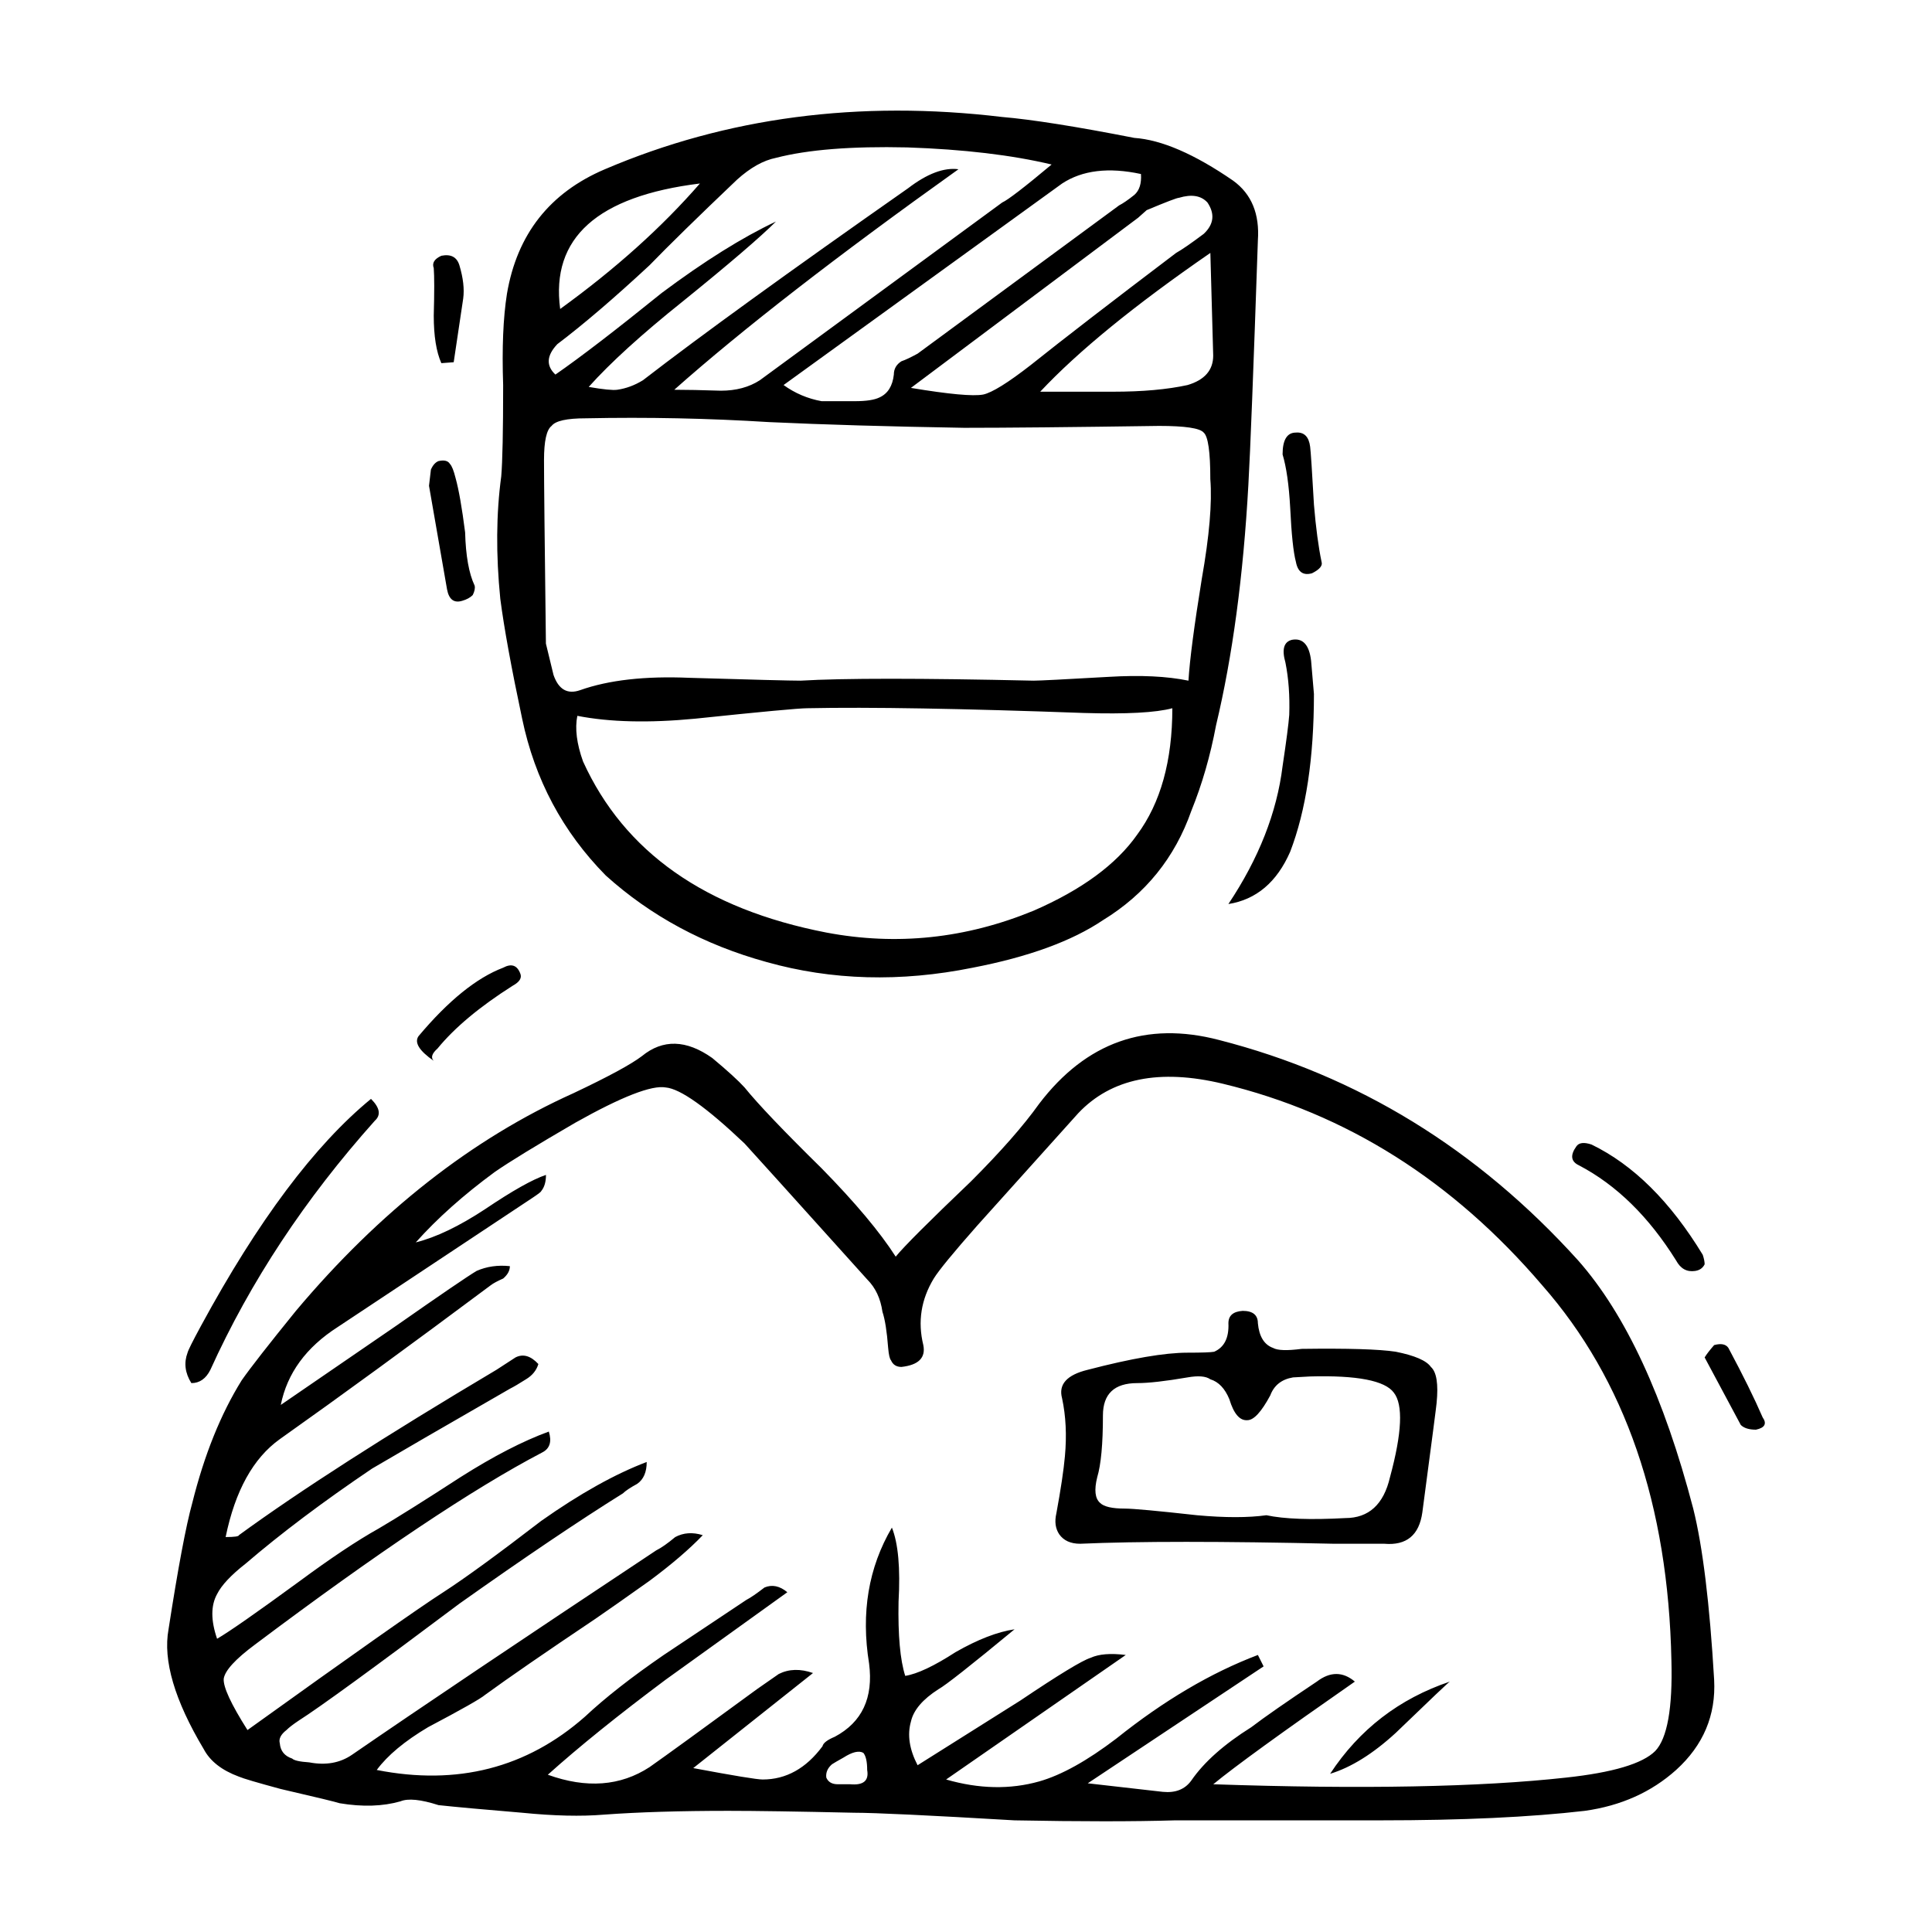 <?xml version="1.0" encoding="UTF-8"?>
<!-- Uploaded to: ICON Repo, www.svgrepo.com, Generator: ICON Repo Mixer Tools -->
<svg fill="#000000" width="800px" height="800px" version="1.1" viewBox="144 144 512 512" xmlns="http://www.w3.org/2000/svg">
 <path d="m477.35 207.75c-1.176 34.426-2.016 56.008-2.519 64.738-1.344 24.184-4.195 45.43-8.566 63.73-1.512 8.062-3.691 15.617-6.551 22.672-4.363 12.43-12.176 22.082-23.426 28.969-8.227 5.543-19.73 9.738-34.512 12.594-19.145 3.863-37.367 3.359-54.664-1.512-16.461-4.535-30.652-12.176-42.57-22.922-11.422-11.586-18.809-25.441-22.168-41.562-2.852-13.438-4.785-24.016-5.789-31.738-1.176-11.754-1.094-22.586 0.25-32.496 0.332-3.863 0.504-11.926 0.504-24.184-0.332-9.742 0-17.801 1.008-24.184 2.684-15.785 11.336-26.781 25.945-33 32.238-13.77 67.34-18.391 105.29-13.855 7.894 0.672 19.566 2.519 35.016 5.543 7.227 0.504 15.957 4.281 26.199 11.336 4.875 3.527 7.051 8.82 6.551 15.871zm-13.355-10.074c-1.676-1.848-4.195-2.266-7.559-1.258-0.504 0-3.356 1.094-8.559 3.273l-2.266 2.016-60.207 45.09c10.078 1.676 16.461 2.266 19.145 1.762 2.352-0.504 6.551-3.109 12.594-7.809 8.398-6.715 21.246-16.625 38.543-29.727 1.512-0.84 3.945-2.519 7.305-5.039 2.688-2.516 3.027-5.285 1.004-8.309zm-41.305-10.078c-10.586-2.519-23.348-4.031-38.293-4.535-14.777-0.336-26.363 0.59-34.758 2.769-3.359 0.672-6.805 2.606-10.332 5.793-10.41 9.91-18.137 17.469-23.176 22.672-9.402 8.73-17.547 15.703-24.434 20.906-2.856 3.023-3.027 5.707-0.508 8.062 6.551-4.535 15.957-11.754 28.219-21.664 11.25-8.398 21.328-14.695 30.23-18.895-4.203 4.195-12.43 11.25-24.688 21.16-10.918 8.73-19.227 16.289-24.938 22.672 3.863 0.672 6.383 0.922 7.559 0.754 2.352-0.336 4.621-1.176 6.805-2.519 15.445-11.926 38.879-28.883 70.277-50.883 5.039-3.863 9.492-5.543 13.352-5.039-32.242 23.008-57.348 42.484-75.32 58.441 3.195 0 7.305 0.086 12.344 0.25 4.031 0 7.473-0.922 10.328-2.769l64.234-47.105c1.504-0.664 5.871-4.023 13.098-10.07zm21.914 8.062c1.344-1.176 1.934-3.023 1.762-5.543-8.559-1.848-15.531-1.008-20.902 2.519l-73.809 53.402c3.027 2.18 6.383 3.613 10.078 4.281h8.816c3.027 0 5.203-0.336 6.551-1.008 2.188-1.008 3.445-3.023 3.777-6.047 0-1.512 0.676-2.684 2.016-3.527 1.008-0.336 2.434-1.008 4.281-2.016l53.41-39.297c0.996-0.5 2.344-1.422 4.019-2.766zm-5.543 52.145c7.723 0 14.273-0.59 19.645-1.762 4.535-1.344 6.805-3.945 6.805-7.809l-0.754-27.207c-19.984 13.77-35.016 26.031-45.09 36.777h19.395zm48.367 10.832c2.188-0.168 3.445 1.094 3.777 3.777 0.168 1.344 0.504 6.465 1.008 15.367 0.504 6.047 1.176 11.082 2.012 15.113 0.336 1.008-0.504 2.016-2.519 3.023-2.348 0.672-3.777-0.336-4.281-3.023-0.672-2.519-1.176-7.305-1.512-14.359-0.332-6.047-1.008-10.746-2.016-14.105 0-3.859 1.18-5.793 3.531-5.793zm-36.281-1.766c-23.176 0.336-40.391 0.504-51.641 0.504-19.984-0.336-37.195-0.84-51.641-1.512-16.121-1.008-32.324-1.344-48.613-1.008-5.039 0-8.066 0.672-9.074 2.016-1.344 1.008-2.012 4.031-2.012 9.07 0 5.375 0.168 21.582 0.504 48.617l2.016 8.312c1.344 3.863 3.691 5.203 7.047 4.031 7.559-2.684 17.215-3.777 28.969-3.273 16.965 0.504 26.789 0.754 29.477 0.754 11.25-0.672 31.82-0.672 61.715 0 1.512 0 8.141-0.332 19.902-1.008 8.395-0.504 15.445-0.172 21.156 1.008 0.336-5.543 1.516-14.523 3.527-26.953 2.016-11.422 2.769-20.238 2.266-26.449 0-7.219-0.586-11.336-1.762-12.344-0.996-1.176-4.941-1.766-11.836-1.766zm40.305 62.223c0.168 1.848 0.422 4.785 0.754 8.816 0 16.965-2.102 30.898-6.297 41.816-3.527 8.062-8.984 12.68-16.375 13.855 8.062-12.09 12.848-24.262 14.359-36.527 1.008-6.715 1.598-11.25 1.77-13.602 0.168-5.039-0.168-9.656-1.008-13.855-1.008-3.527-0.418-5.543 1.762-6.047 2.859-0.504 4.539 1.344 5.035 5.543zm-46.09 46.098c6.211-8.398 9.32-19.562 9.32-33.504-4.363 1.176-12.176 1.594-23.426 1.258-32.41-1.176-56.844-1.598-73.305-1.258-2.18 0-12.086 0.922-29.719 2.769-12.262 1.176-22.672 0.926-31.234-0.754-0.676 3.359-0.168 7.391 1.512 12.09 10.918 24.016 32.414 39.133 64.488 45.344 18.641 3.527 36.949 1.598 54.914-5.793 12.75-5.543 21.902-12.258 27.449-20.152zm159.96 156.43-9.574-17.887c0.504-0.84 1.344-1.93 2.519-3.273 1.848-0.504 3.109-0.25 3.777 0.754 3.863 7.219 6.887 13.352 9.07 18.391 1.176 1.676 0.59 2.769-1.762 3.273-1.848 0-3.195-0.418-4.031-1.258zm-39.555-74.312c11.082 5.375 20.906 15.113 29.477 29.223 0.332 1.008 0.504 1.848 0.504 2.519-0.504 1.008-1.344 1.594-2.519 1.762-2.188 0.332-3.863-0.59-5.039-2.769-7.227-11.586-15.785-19.984-25.695-25.191-2.188-1.008-2.434-2.684-0.754-5.039 0.672-1.008 2.019-1.176 4.027-0.504zm-41.055 68.52c0 0.336-1.258 9.992-3.777 28.969-0.84 6.047-4.203 8.816-10.078 8.312h-13.352c-29.727-0.672-52.145-0.672-67.258 0-2.519 0-4.367-0.84-5.547-2.519-1.008-1.512-1.258-3.359-0.75-5.543 1.176-6.383 1.93-11.422 2.262-15.113 0.508-5.543 0.258-10.664-0.75-15.367-1.008-3.691 1.258-6.211 6.801-7.559 11.586-3.023 20.402-4.535 26.449-4.535 3.863 0 6.211-0.086 7.055-0.25 2.684-1.176 3.945-3.691 3.777-7.559 0-2.016 1.258-3.109 3.777-3.273 2.684 0 4.031 1.094 4.031 3.273 0.332 3.527 1.676 5.707 4.031 6.551 1.176 0.672 3.691 0.754 7.559 0.25 12.262-0.168 20.574 0.086 24.938 0.754 5.039 1.008 8.148 2.348 9.32 4.031 1.512 1.348 2.016 4.539 1.512 9.578zm-105.3-79.352c12.43-16.289 28.301-21.914 47.609-16.879 36.777 9.406 68.52 28.883 95.215 58.441 12.594 14.273 22.762 36.195 30.484 65.746 2.519 10.078 4.363 25.191 5.543 45.344 0.504 9.406-2.852 17.383-10.078 23.93-6.551 5.879-14.609 9.488-24.184 10.832-14.445 1.676-32.496 2.519-54.16 2.519h-54.41c-10.918 0.332-25.105 0.332-42.57 0-22.836-1.344-37.035-2.016-42.57-2.016-14.949-0.336-26.031-0.504-33.25-0.504-12.762 0-23.766 0.332-33.004 1.008-6.039 0.504-13.266 0.336-21.664-0.504-10.078-0.84-17.469-1.512-22.164-2.016-4.707-1.512-8.066-1.848-10.078-1.008-4.707 1.344-10.078 1.512-16.121 0.504-1.008-0.336-6.211-1.598-15.625-3.777-6.207-1.676-9.906-2.769-11.078-3.273-4.535-1.676-7.644-4.109-9.324-7.305-7.723-12.934-10.828-23.512-9.32-31.738 2.519-16.289 4.621-27.457 6.297-33.504 3.188-12.762 7.559-23.594 13.098-32.496 2.352-3.359 7.141-9.488 14.363-18.391 22.164-26.363 46.688-45.594 73.555-57.688 9.234-4.367 15.281-7.644 18.137-9.824 5.547-4.535 11.758-4.367 18.641 0.504 4.031 3.359 6.887 5.961 8.566 7.809 3.527 4.367 10.328 11.508 20.402 21.41 8.902 9.07 15.453 16.879 19.648 23.426 2.188-2.691 8.816-9.32 19.902-19.902 7.894-7.887 13.945-14.77 18.141-20.648zm16.875 82.625c0 7.559-0.504 13.012-1.512 16.375-0.836 3.359-0.586 5.629 0.754 6.801 1.008 1.008 3.188 1.512 6.551 1.512 2.188 0 8.566 0.59 19.145 1.762 7.391 0.672 13.523 0.672 18.391 0 4.707 1.008 11.668 1.258 20.902 0.754 6.211 0 10.168-3.613 11.844-10.832 3.188-11.754 3.527-19.227 1.008-22.418-2.352-3.188-9.742-4.621-22.168-4.281l-4.535 0.25c-3.023 0.504-5.039 2.102-6.039 4.785-2.352 4.367-4.367 6.551-6.047 6.551-2.016 0.172-3.613-1.676-4.785-5.543-1.176-2.856-2.852-4.621-5.039-5.289-1.176-0.84-3.188-1.008-6.047-0.504-5.875 1.008-10.328 1.512-13.348 1.512-6.047 0-9.074 2.859-9.074 8.566zm-33.246-50.383c-6.383 7.227-10.242 11.926-11.586 14.105-3.359 5.543-4.289 11.422-2.769 17.633 0.672 3.359-1.258 5.289-5.793 5.793-1.344 0-2.266-0.59-2.769-1.762-0.332-0.332-0.59-1.426-0.754-3.273-0.332-4.367-0.836-7.559-1.512-9.574-0.504-3.527-1.844-6.383-4.031-8.566-19.648-21.828-30.48-33.84-32.496-36.023-10.078-9.574-17.043-14.523-20.906-14.863-3.688-0.672-11.668 2.434-23.93 9.32-10.41 6.047-17.543 10.414-21.41 13.098-8.227 6.047-15.199 12.258-20.902 18.641 5.371-1.344 11.504-4.281 18.383-8.816 7.227-4.871 12.594-7.894 16.121-9.07 0 1.848-0.418 3.273-1.258 4.281 0 0.168-0.75 0.754-2.266 1.762l-51.641 34.258c-8.395 5.375-13.43 12.262-15.113 20.656l30.484-20.906c11.754-8.227 18.895-13.098 21.41-14.609 2.684-1.176 5.621-1.598 8.816-1.258 0 1.176-0.59 2.266-1.77 3.273-1.512 0.672-2.606 1.258-3.269 1.762-21.16 15.785-39.801 29.387-55.93 40.809-7.047 5.039-11.84 13.688-14.359 25.945 2.352 0 3.527-0.172 3.527-0.504 16.117-11.754 38.879-26.363 68.266-43.832l5.039-3.273c2.012-1.008 4.031-0.418 6.047 1.762-0.508 1.676-1.598 3.023-3.273 4.031-1.844 1.176-3.273 2.016-4.281 2.519-17.801 10.242-29.977 17.301-36.527 21.16-12.934 8.73-24.098 17.129-33.504 25.191-3.863 3.023-6.383 5.707-7.559 8.062-1.676 3.023-1.676 6.969 0 11.84 3.195-1.848 10.41-6.887 21.664-15.113 8.398-6.211 15.453-10.918 21.16-14.105 4.871-2.856 12.09-7.391 21.664-13.602 8.73-5.543 16.539-9.574 23.426-12.09 0.84 2.684 0.25 4.535-1.77 5.543-18.305 9.574-43.66 26.535-76.074 50.883-5.203 3.863-7.977 6.887-8.312 9.07-0.168 2.188 1.934 6.715 6.297 13.602 28.047-20.152 45.344-32.328 51.898-36.527 5.707-3.691 14.359-9.992 25.941-18.895 10.242-7.227 19.566-12.43 27.961-15.617 0 2.684-0.836 4.621-2.519 5.793-1.844 1.008-3.102 1.848-3.777 2.519-11.586 7.227-26.027 16.965-43.328 29.223-22.836 17.129-37.031 27.457-42.57 30.984-1.512 1.008-2.606 1.848-3.269 2.519-1.516 1.176-2.102 2.352-1.77 3.527 0.168 2.016 1.258 3.359 3.273 4.031 0.504 0.504 2.012 0.84 4.527 1.008 4.367 0.84 8.148 0.172 11.336-2.016 17.805-12.258 44.672-30.312 80.609-54.16 1.352-0.672 3.027-1.848 5.039-3.527 2.188-1.176 4.621-1.344 7.305-0.504-3.527 3.691-8.227 7.723-14.105 12.09-6.383 4.535-11.168 7.894-14.359 10.078-13.27 8.902-23.008 15.617-29.227 20.152-1.168 1.008-6.207 3.863-15.113 8.566-6.207 3.691-10.746 7.473-13.598 11.336 21.328 4.195 39.715-0.504 55.16-14.105 5.375-5.039 12.344-10.496 20.906-16.375 4.535-3.023 11.84-7.891 21.914-14.609 1.008-0.504 2.609-1.598 4.785-3.273 2.016-0.84 4.031-0.418 6.047 1.258-0.672 0.504-11.422 8.227-32.242 23.176-12.594 9.406-23.004 17.801-31.23 25.191 10.242 3.691 19.227 3.023 26.953-2.016 4.535-3.188 14.02-10.078 28.465-20.656 3.356-2.352 5.289-3.691 5.789-4.031 2.684-1.344 5.715-1.426 9.07-0.25l-31.738 25.191c10.75 2.016 16.883 3.023 18.391 3.023 6.211 0 11.504-2.938 15.863-8.816 0.172-0.84 1.258-1.676 3.273-2.519 7.227-3.863 10.242-10.328 9.07-19.398-2.18-13.438-0.168-25.441 6.047-36.023 1.676 4.195 2.266 10.746 1.762 19.648-0.168 8.902 0.422 15.445 1.77 19.648 3.188-0.504 7.644-2.606 13.348-6.297 5.879-3.359 11.082-5.375 15.625-6.047-11.586 9.574-18.309 14.863-20.152 15.871-4.195 2.684-6.629 5.543-7.305 8.566-1.008 3.527-0.418 7.391 1.762 11.586l27.207-17.129c10.242-6.887 16.461-10.664 18.641-11.336 2.188-1.008 5.289-1.258 9.32-0.754l-47.609 33c8.73 2.519 16.965 2.684 24.688 0.504 5.879-1.676 12.68-5.457 20.402-11.336 12.594-10.078 25.105-17.461 37.535-22.168l1.512 3.023-46.602 30.984 19.902 2.266c3.359 0.332 5.879-0.672 7.559-3.023 3.359-4.871 8.652-9.574 15.871-14.105 3.523-2.691 9.32-6.715 17.375-12.09 3.527-2.684 6.887-2.684 10.078 0-19.312 13.438-31.82 22.504-37.527 27.207 39.465 1.344 70.617 0.754 93.457-1.762 12.43-1.344 20.32-3.691 23.68-7.055 3.188-3.359 4.613-11.336 4.281-23.93-0.84-41.312-12.262-74.484-34.258-99.504-23.68-27.711-51.891-45.516-84.641-53.402-16.797-4.031-29.559-1.426-38.293 7.809zm110.84 134.52c-6.047 5.543-11.84 9.152-17.383 10.832 7.723-11.754 18.309-19.902 31.738-24.434-0.168-0.004-4.949 4.531-14.355 13.602zm-252.92-363c-1.344-3.023-2.012-7.227-2.012-12.594 0.168-6.211 0.168-10.414 0-12.594-0.508-1.344 0.168-2.434 2.012-3.273 2.519-0.504 4.117 0.336 4.785 2.519 1.008 3.359 1.344 6.297 1.008 8.816l-2.519 16.879zm3.781 30.48c0.84 3.023 1.684 7.809 2.519 14.359 0.168 6.211 1.008 10.918 2.519 14.105 0.168 0.672 0 1.512-0.504 2.519-0.676 0.672-1.594 1.176-2.769 1.512-2.188 0.672-3.527-0.336-4.035-3.023l-4.781-27.457c0.332-2.684 0.504-4.109 0.504-4.281 0.504-1.176 1.176-1.93 2.016-2.266 1.512-0.336 2.519-0.086 3.023 0.754 0.5 0.504 1.008 1.762 1.508 3.777zm64.742-78.09c-27.207 3.359-39.555 14.445-37.035 33.25 14.617-10.578 26.961-21.664 37.035-33.25zm-74.566 225.96c7.894-9.406 15.371-15.453 22.418-18.137 2.188-1.176 3.691-0.672 4.535 1.512 0.504 1.176-0.168 2.266-2.016 3.273-8.73 5.543-15.367 11.082-19.902 16.625-1.512 1.344-1.844 2.434-1.004 3.273-3.863-2.68-5.203-4.867-4.031-6.547zm-11.59 22.422c-18.469 20.656-33 42.656-43.574 66-1.176 2.352-2.856 3.527-5.039 3.527-1.684-2.684-2.016-5.375-1.008-8.062 0.168-0.672 1.344-3.023 3.527-7.055 15.113-27.875 30.145-47.949 45.086-60.207 2.356 2.356 2.691 4.285 1.008 5.797zm122.68 175.83h3.269c3.527 0.332 5.039-0.926 4.535-3.777 0-2.188-0.332-3.691-1.008-4.535-1.176-0.672-2.938-0.25-5.289 1.258-1.512 0.84-2.519 1.43-3.027 1.762-1.168 1.008-1.676 2.188-1.512 3.527 0.512 1.184 1.516 1.766 3.031 1.766z" fill-rule="evenodd"/>
</svg>